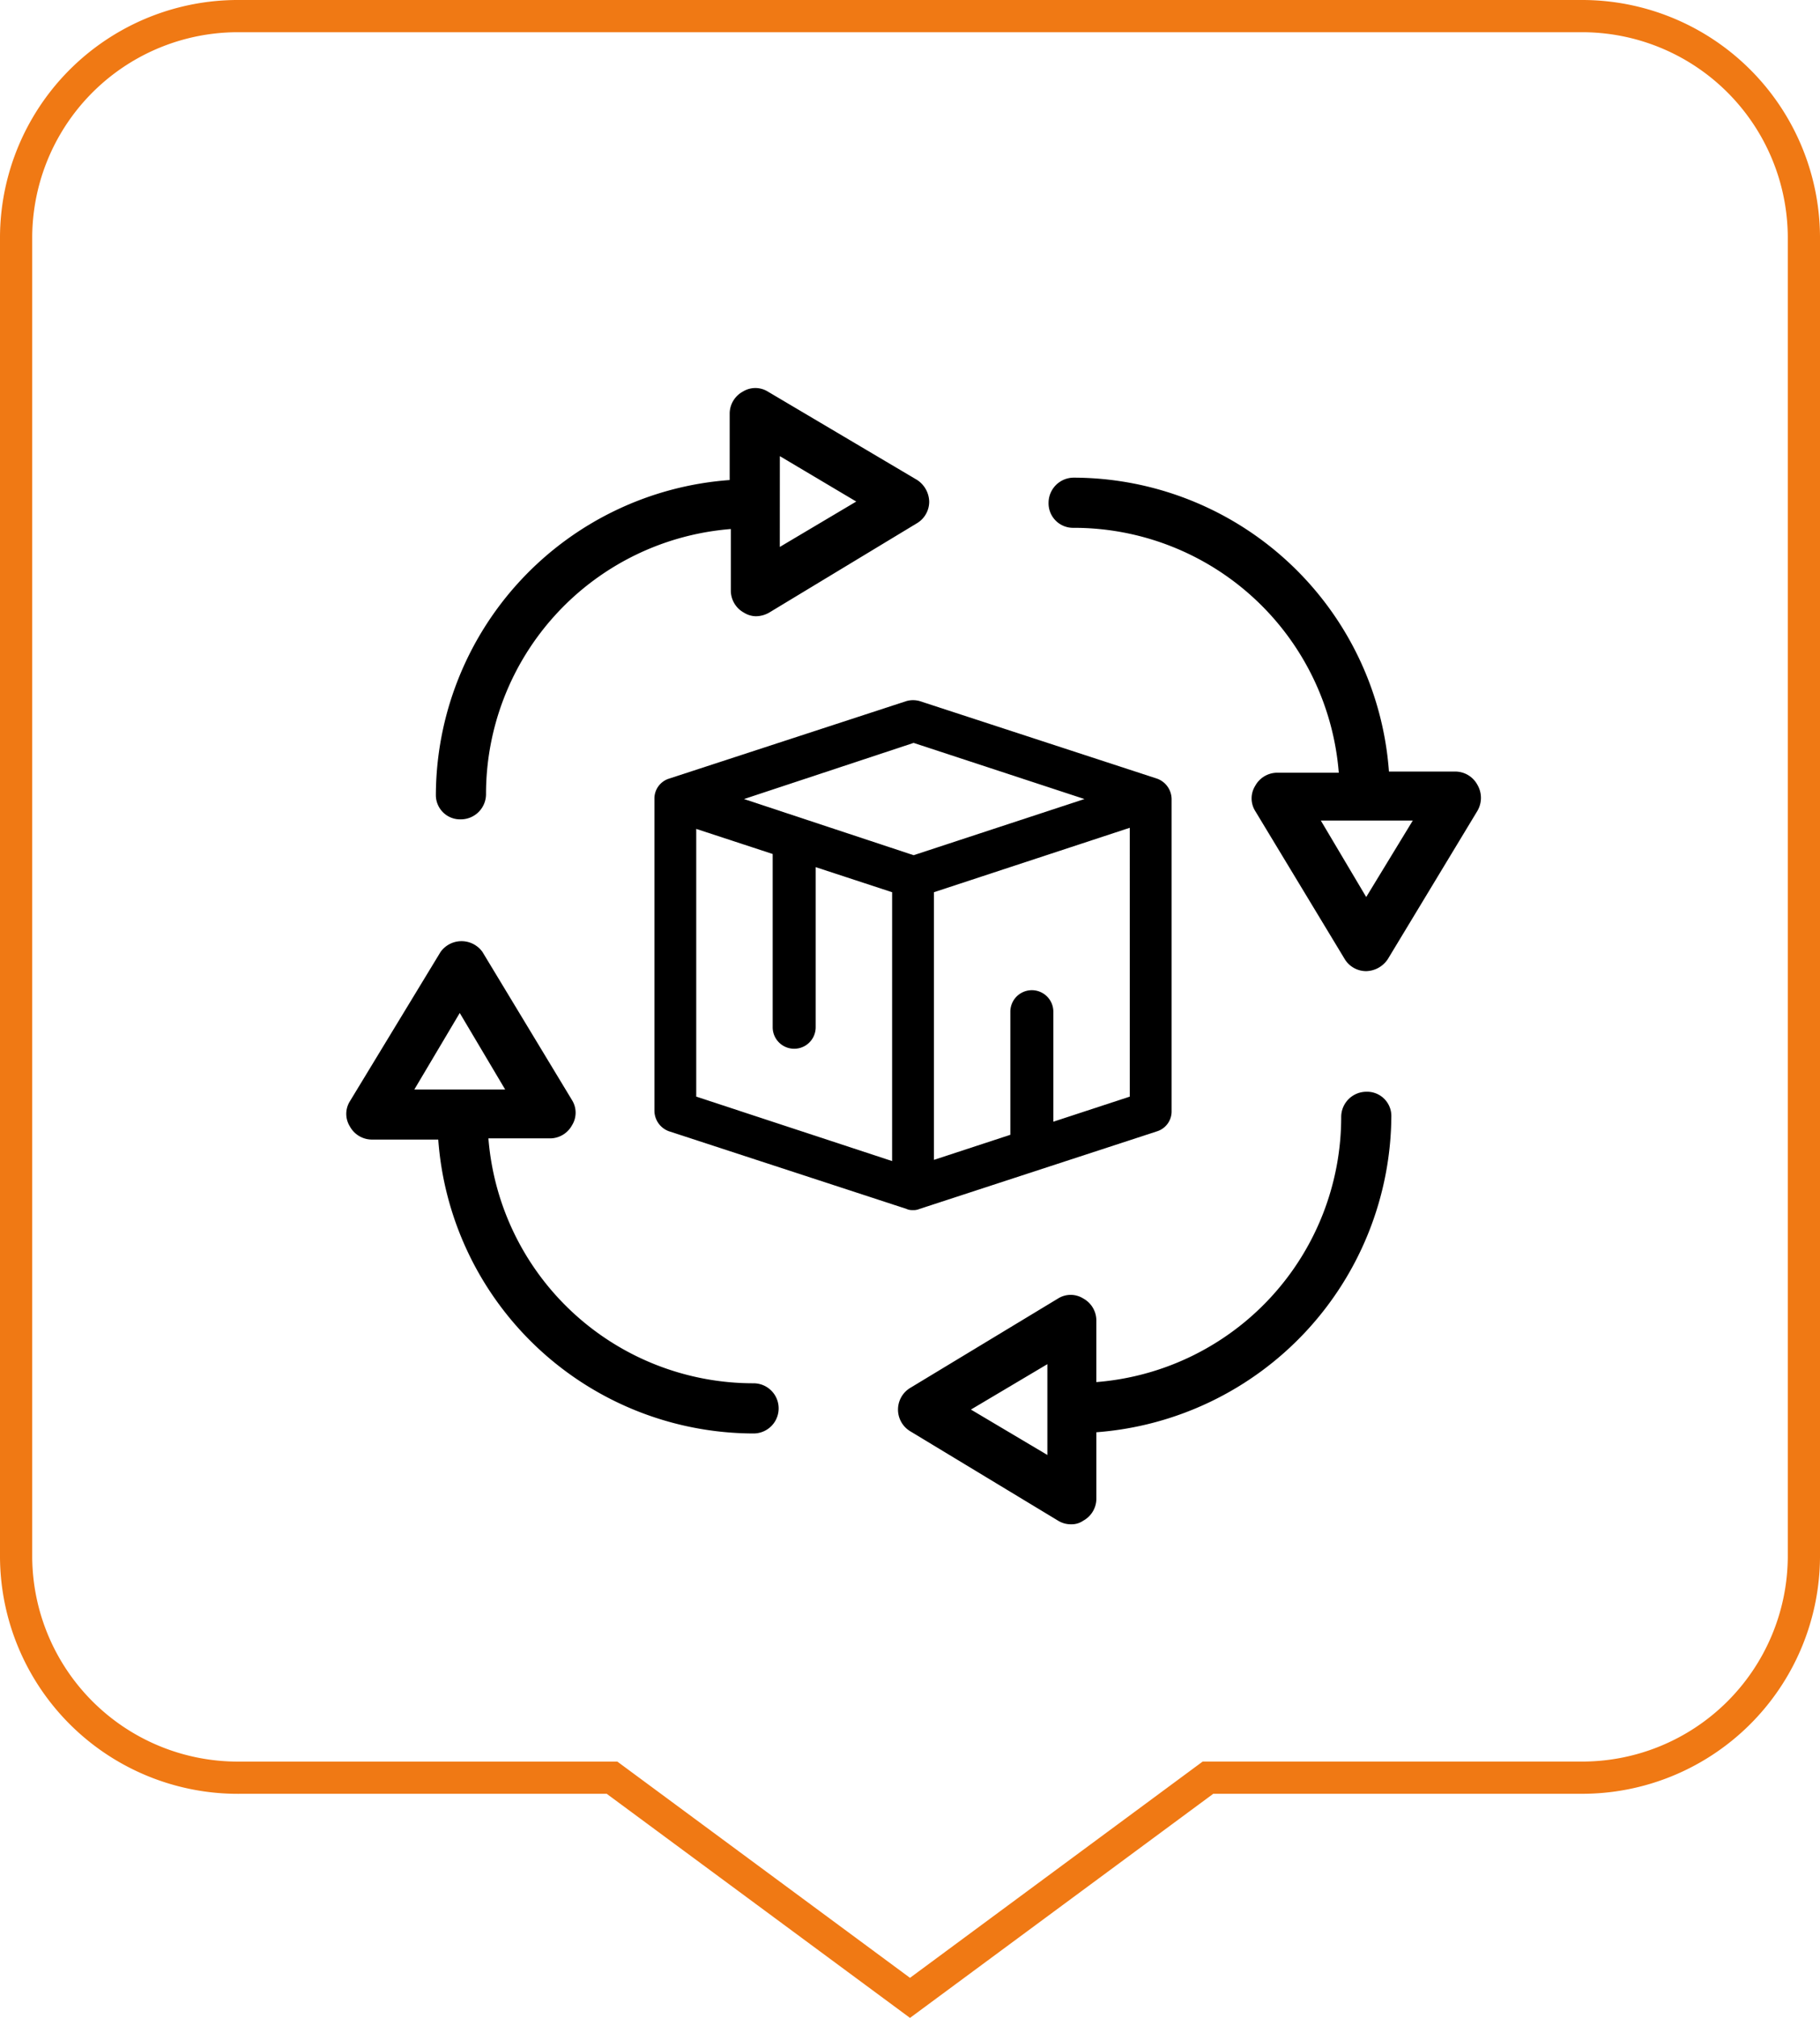 <?xml version="1.0" encoding="utf-8"?>
<svg xmlns="http://www.w3.org/2000/svg" width="113" height="125.243" viewBox="0 0 113 125.243">
  <g id="Grupo_345" data-name="Grupo 345" transform="translate(-1302.5 -1720)">
    <path id="Polygon_1" data-name="Polygon 1" d="M37,109.335H13.875A13.771,13.771,0,0,1,0,95.669v-82A13.772,13.772,0,0,1,13.875,0H97.124A13.773,13.773,0,0,1,111,13.667v82a13.772,13.772,0,0,1-13.876,13.666H74L55.5,123Z" transform="translate(1303.5 1721)" fill="none" stroke="#f07914" stroke-width="2"/>
    <g id="noun_Logistics_3202755" transform="translate(1321.5 1741.584)">
      <g id="Grupo_332" data-name="Grupo 332" transform="translate(2.5 2.5)">
        <path id="Trazado_443" data-name="Trazado 443" d="M43.947,28.681,29.19,33.5a1.293,1.293,0,0,0-.89,1.261V54.116a1.364,1.364,0,0,0,.89,1.261L43.947,60.2a.806.806,0,0,0,.371.074.941.941,0,0,0,.445-.074l14.757-4.82a1.293,1.293,0,0,0,.89-1.261V34.761a1.364,1.364,0,0,0-.89-1.261l-14.757-4.82A1.517,1.517,0,0,0,43.947,28.681Zm-.89,28.55-12.161-4V36.615l4.746,1.557V48.925a1.335,1.335,0,1,0,2.67,0V38.988l4.746,1.557Zm14.757-4-4.746,1.557V47.961a1.335,1.335,0,1,0-2.67,0V55.6l-4.746,1.557V40.545l12.161-4ZM44.392,38.247l-10.53-3.485,10.53-3.485L55,34.761Z" transform="translate(-9.168 -9.252)"/>
        <path id="Trazado_444" data-name="Trazado 444" d="M11.557,29.27a1.566,1.566,0,0,0,1.557-1.557,16.5,16.5,0,0,1,15.2-16.462v3.856a1.562,1.562,0,0,0,.816,1.335,1.431,1.431,0,0,0,.742.222,1.69,1.69,0,0,0,.816-.222l9.2-5.562a1.558,1.558,0,0,0,.742-1.335,1.657,1.657,0,0,0-.742-1.335L30.615,2.722a1.472,1.472,0,0,0-1.557,0,1.562,1.562,0,0,0-.816,1.335V8.21A19.669,19.669,0,0,0,10,27.787,1.505,1.505,0,0,0,11.557,29.27Zm19.8-22.543L36.1,9.545l-4.746,2.818Z" transform="translate(-4.438 -2.5)"/>
        <path id="Trazado_445" data-name="Trazado 445" d="M27.787,76.237a16.5,16.5,0,0,1-16.462-15.2h3.856a1.562,1.562,0,0,0,1.335-.816,1.474,1.474,0,0,0,0-1.557l-5.562-9.2a1.6,1.6,0,0,0-2.6,0L2.722,58.737a1.472,1.472,0,0,0,0,1.557,1.562,1.562,0,0,0,1.335.816H8.21A19.669,19.669,0,0,0,27.787,79.352a1.557,1.557,0,1,0,0-3.115ZM6.727,58l2.818-4.746L12.363,58Z" transform="translate(-2.5 -14.466)"/>
        <path id="Trazado_446" data-name="Trazado 446" d="M77.769,61.4a1.566,1.566,0,0,0-1.557,1.557A16.5,16.5,0,0,1,61.01,79.42V75.564a1.562,1.562,0,0,0-.816-1.335,1.472,1.472,0,0,0-1.557,0l-9.2,5.562a1.572,1.572,0,0,0,0,2.67l9.2,5.562a1.5,1.5,0,0,0,.816.222,1.253,1.253,0,0,0,.742-.222,1.562,1.562,0,0,0,.816-1.335V82.534A19.8,19.8,0,0,0,79.326,62.883,1.505,1.505,0,0,0,77.769,61.4Zm-19.8,22.543-4.746-2.818,4.746-2.818Z" transform="translate(-14.44 -17.723)"/>
        <path id="Trazado_447" data-name="Trazado 447" d="M87.922,29.058a1.562,1.562,0,0,0-1.335-.816H82.434A19.669,19.669,0,0,0,62.857,10,1.566,1.566,0,0,0,61.3,11.557a1.521,1.521,0,0,0,1.557,1.557,16.5,16.5,0,0,1,16.462,15.2H75.464a1.562,1.562,0,0,0-1.335.816,1.474,1.474,0,0,0,0,1.557l5.562,9.2a1.558,1.558,0,0,0,1.335.742,1.657,1.657,0,0,0,1.335-.742l5.562-9.2A1.6,1.6,0,0,0,87.922,29.058Zm-6.9,6.971-2.818-4.746h5.71Z" transform="translate(-17.697 -4.438)"/>
      </g>
    </g>
  </g>
</svg>
